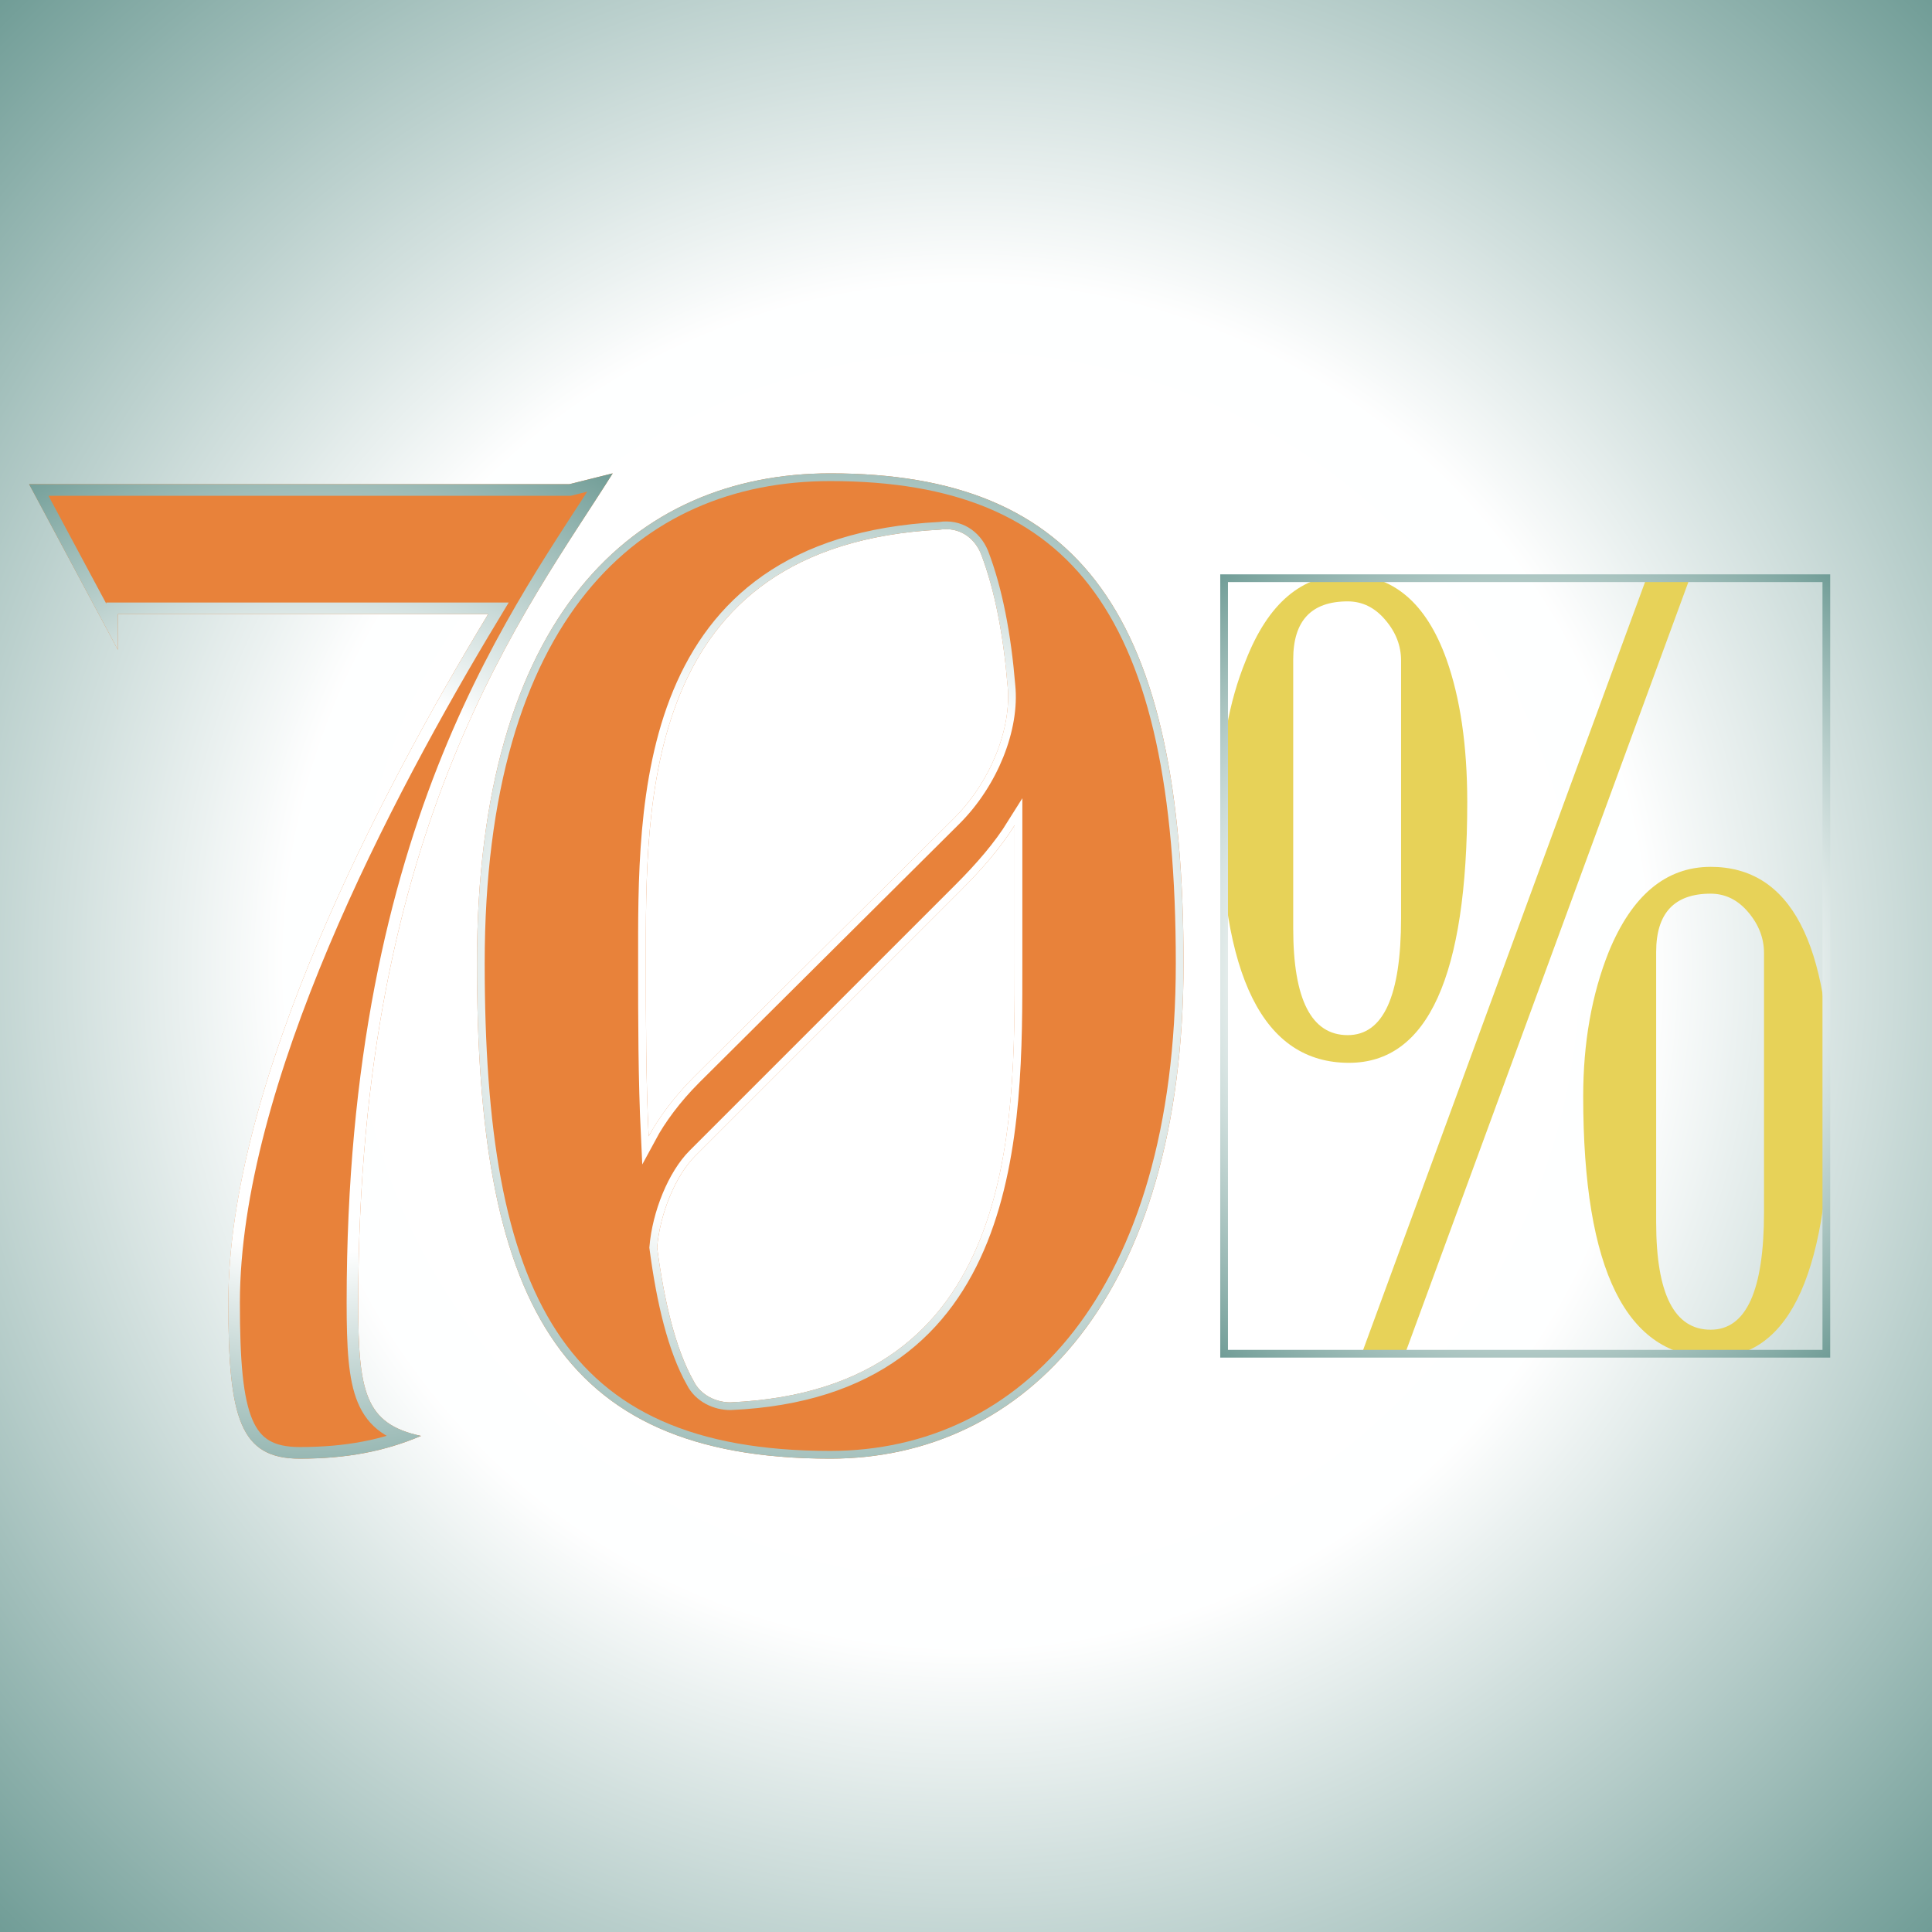 <svg xmlns="http://www.w3.org/2000/svg" xmlns:xlink="http://www.w3.org/1999/xlink" width="500" zoomAndPan="magnify" viewBox="0 0 375 375" height="500" preserveAspectRatio="xMidYMid meet" version="1.0"><defs><radialGradient gradientTransform="matrix(1, 0, 0, 1, 0, 0)" gradientUnits="userSpaceOnUse" r="265.165" cx="187.5" id="6ea25e13d2" cy="187.5" fx="187.5" fy="187.5"><stop stop-opacity="1" stop-color="rgb(100%, 100%, 100%)" offset="0"/><stop stop-opacity="1" stop-color="rgb(99.782%, 99.849%, 99.84%)" offset="0.5"/><stop stop-opacity="1" stop-color="rgb(99.345%, 99.548%, 99.521%)" offset="0.504"/><stop stop-opacity="1" stop-color="rgb(98.911%, 99.249%, 99.202%)" offset="0.508"/><stop stop-opacity="1" stop-color="rgb(98.476%, 98.949%, 98.883%)" offset="0.512"/><stop stop-opacity="1" stop-color="rgb(98.041%, 98.648%, 98.564%)" offset="0.516"/><stop stop-opacity="1" stop-color="rgb(97.606%, 98.349%, 98.245%)" offset="0.52"/><stop stop-opacity="1" stop-color="rgb(97.169%, 98.048%, 97.926%)" offset="0.523"/><stop stop-opacity="1" stop-color="rgb(96.735%, 97.749%, 97.607%)" offset="0.527"/><stop stop-opacity="1" stop-color="rgb(96.3%, 97.449%, 97.289%)" offset="0.531"/><stop stop-opacity="1" stop-color="rgb(95.865%, 97.148%, 96.971%)" offset="0.535"/><stop stop-opacity="1" stop-color="rgb(95.43%, 96.849%, 96.652%)" offset="0.539"/><stop stop-opacity="1" stop-color="rgb(94.994%, 96.548%, 96.333%)" offset="0.543"/><stop stop-opacity="1" stop-color="rgb(94.559%, 96.249%, 96.014%)" offset="0.547"/><stop stop-opacity="1" stop-color="rgb(94.124%, 95.949%, 95.695%)" offset="0.551"/><stop stop-opacity="1" stop-color="rgb(93.689%, 95.648%, 95.377%)" offset="0.555"/><stop stop-opacity="1" stop-color="rgb(93.254%, 95.349%, 95.058%)" offset="0.559"/><stop stop-opacity="1" stop-color="rgb(92.819%, 95.049%, 94.739%)" offset="0.562"/><stop stop-opacity="1" stop-color="rgb(92.383%, 94.749%, 94.42%)" offset="0.566"/><stop stop-opacity="1" stop-color="rgb(91.948%, 94.449%, 94.101%)" offset="0.57"/><stop stop-opacity="1" stop-color="rgb(91.513%, 94.148%, 93.784%)" offset="0.574"/><stop stop-opacity="1" stop-color="rgb(91.078%, 93.849%, 93.465%)" offset="0.578"/><stop stop-opacity="1" stop-color="rgb(90.643%, 93.549%, 93.146%)" offset="0.582"/><stop stop-opacity="1" stop-color="rgb(90.207%, 93.25%, 92.827%)" offset="0.586"/><stop stop-opacity="1" stop-color="rgb(89.772%, 92.949%, 92.508%)" offset="0.59"/><stop stop-opacity="1" stop-color="rgb(89.337%, 92.648%, 92.189%)" offset="0.594"/><stop stop-opacity="1" stop-color="rgb(88.902%, 92.349%, 91.87%)" offset="0.598"/><stop stop-opacity="1" stop-color="rgb(88.467%, 92.049%, 91.551%)" offset="0.602"/><stop stop-opacity="1" stop-color="rgb(88.033%, 91.748%, 91.232%)" offset="0.605"/><stop stop-opacity="1" stop-color="rgb(87.596%, 91.449%, 90.915%)" offset="0.609"/><stop stop-opacity="1" stop-color="rgb(87.161%, 91.148%, 90.596%)" offset="0.613"/><stop stop-opacity="1" stop-color="rgb(86.726%, 90.849%, 90.277%)" offset="0.617"/><stop stop-opacity="1" stop-color="rgb(86.292%, 90.549%, 89.958%)" offset="0.621"/><stop stop-opacity="1" stop-color="rgb(85.857%, 90.248%, 89.639%)" offset="0.625"/><stop stop-opacity="1" stop-color="rgb(85.42%, 89.949%, 89.32%)" offset="0.629"/><stop stop-opacity="1" stop-color="rgb(84.985%, 89.648%, 89.001%)" offset="0.633"/><stop stop-opacity="1" stop-color="rgb(84.55%, 89.349%, 88.683%)" offset="0.637"/><stop stop-opacity="1" stop-color="rgb(84.116%, 89.049%, 88.364%)" offset="0.641"/><stop stop-opacity="1" stop-color="rgb(83.681%, 88.748%, 88.045%)" offset="0.645"/><stop stop-opacity="1" stop-color="rgb(83.246%, 88.449%, 87.727%)" offset="0.648"/><stop stop-opacity="1" stop-color="rgb(82.809%, 88.148%, 87.408%)" offset="0.652"/><stop stop-opacity="1" stop-color="rgb(82.375%, 87.849%, 87.09%)" offset="0.656"/><stop stop-opacity="1" stop-color="rgb(81.94%, 87.549%, 86.771%)" offset="0.66"/><stop stop-opacity="1" stop-color="rgb(81.505%, 87.248%, 86.452%)" offset="0.664"/><stop stop-opacity="1" stop-color="rgb(81.07%, 86.949%, 86.133%)" offset="0.668"/><stop stop-opacity="1" stop-color="rgb(80.634%, 86.649%, 85.814%)" offset="0.672"/><stop stop-opacity="1" stop-color="rgb(80.199%, 86.349%, 85.495%)" offset="0.676"/><stop stop-opacity="1" stop-color="rgb(79.764%, 86.049%, 85.176%)" offset="0.68"/><stop stop-opacity="1" stop-color="rgb(79.329%, 85.748%, 84.857%)" offset="0.684"/><stop stop-opacity="1" stop-color="rgb(78.894%, 85.449%, 84.54%)" offset="0.688"/><stop stop-opacity="1" stop-color="rgb(78.458%, 85.149%, 84.221%)" offset="0.691"/><stop stop-opacity="1" stop-color="rgb(78.023%, 84.848%, 83.902%)" offset="0.695"/><stop stop-opacity="1" stop-color="rgb(77.588%, 84.549%, 83.583%)" offset="0.699"/><stop stop-opacity="1" stop-color="rgb(77.153%, 84.248%, 83.264%)" offset="0.703"/><stop stop-opacity="1" stop-color="rgb(76.718%, 83.949%, 82.945%)" offset="0.707"/><stop stop-opacity="1" stop-color="rgb(76.283%, 83.649%, 82.626%)" offset="0.711"/><stop stop-opacity="1" stop-color="rgb(75.847%, 83.348%, 82.307%)" offset="0.715"/><stop stop-opacity="1" stop-color="rgb(75.412%, 83.049%, 81.989%)" offset="0.719"/><stop stop-opacity="1" stop-color="rgb(74.977%, 82.748%, 81.671%)" offset="0.723"/><stop stop-opacity="1" stop-color="rgb(74.542%, 82.449%, 81.352%)" offset="0.727"/><stop stop-opacity="1" stop-color="rgb(74.107%, 82.149%, 81.033%)" offset="0.73"/><stop stop-opacity="1" stop-color="rgb(73.671%, 81.848%, 80.714%)" offset="0.734"/><stop stop-opacity="1" stop-color="rgb(73.236%, 81.549%, 80.396%)" offset="0.738"/><stop stop-opacity="1" stop-color="rgb(72.801%, 81.248%, 80.077%)" offset="0.742"/><stop stop-opacity="1" stop-color="rgb(72.366%, 80.949%, 79.758%)" offset="0.746"/><stop stop-opacity="1" stop-color="rgb(71.931%, 80.649%, 79.439%)" offset="0.75"/><stop stop-opacity="1" stop-color="rgb(71.497%, 80.348%, 79.12%)" offset="0.754"/><stop stop-opacity="1" stop-color="rgb(71.06%, 80.049%, 78.801%)" offset="0.758"/><stop stop-opacity="1" stop-color="rgb(70.625%, 79.749%, 78.484%)" offset="0.762"/><stop stop-opacity="1" stop-color="rgb(70.19%, 79.449%, 78.165%)" offset="0.766"/><stop stop-opacity="1" stop-color="rgb(69.756%, 79.149%, 77.846%)" offset="0.77"/><stop stop-opacity="1" stop-color="rgb(69.321%, 78.848%, 77.527%)" offset="0.773"/><stop stop-opacity="1" stop-color="rgb(68.884%, 78.549%, 77.208%)" offset="0.777"/><stop stop-opacity="1" stop-color="rgb(68.449%, 78.249%, 76.889%)" offset="0.781"/><stop stop-opacity="1" stop-color="rgb(68.015%, 77.95%, 76.57%)" offset="0.785"/><stop stop-opacity="1" stop-color="rgb(67.58%, 77.649%, 76.251%)" offset="0.789"/><stop stop-opacity="1" stop-color="rgb(67.145%, 77.348%, 75.932%)" offset="0.793"/><stop stop-opacity="1" stop-color="rgb(66.71%, 77.049%, 75.615%)" offset="0.797"/><stop stop-opacity="1" stop-color="rgb(66.273%, 76.749%, 75.296%)" offset="0.801"/><stop stop-opacity="1" stop-color="rgb(65.839%, 76.448%, 74.977%)" offset="0.805"/><stop stop-opacity="1" stop-color="rgb(65.404%, 76.149%, 74.658%)" offset="0.809"/><stop stop-opacity="1" stop-color="rgb(64.969%, 75.848%, 74.339%)" offset="0.812"/><stop stop-opacity="1" stop-color="rgb(64.534%, 75.549%, 74.02%)" offset="0.816"/><stop stop-opacity="1" stop-color="rgb(64.098%, 75.249%, 73.701%)" offset="0.82"/><stop stop-opacity="1" stop-color="rgb(63.663%, 74.948%, 73.383%)" offset="0.824"/><stop stop-opacity="1" stop-color="rgb(63.228%, 74.649%, 73.064%)" offset="0.828"/><stop stop-opacity="1" stop-color="rgb(62.793%, 74.348%, 72.745%)" offset="0.832"/><stop stop-opacity="1" stop-color="rgb(62.358%, 74.049%, 72.427%)" offset="0.836"/><stop stop-opacity="1" stop-color="rgb(61.922%, 73.749%, 72.108%)" offset="0.84"/><stop stop-opacity="1" stop-color="rgb(61.487%, 73.448%, 71.79%)" offset="0.844"/><stop stop-opacity="1" stop-color="rgb(61.052%, 73.149%, 71.471%)" offset="0.848"/><stop stop-opacity="1" stop-color="rgb(60.617%, 72.849%, 71.152%)" offset="0.852"/><stop stop-opacity="1" stop-color="rgb(60.182%, 72.549%, 70.833%)" offset="0.855"/><stop stop-opacity="1" stop-color="rgb(59.747%, 72.249%, 70.514%)" offset="0.859"/><stop stop-opacity="1" stop-color="rgb(59.311%, 71.948%, 70.195%)" offset="0.863"/><stop stop-opacity="1" stop-color="rgb(58.876%, 71.649%, 69.876%)" offset="0.867"/><stop stop-opacity="1" stop-color="rgb(58.441%, 71.349%, 69.557%)" offset="0.871"/><stop stop-opacity="1" stop-color="rgb(58.006%, 71.049%, 69.24%)" offset="0.875"/><stop stop-opacity="1" stop-color="rgb(57.571%, 70.749%, 68.921%)" offset="0.879"/><stop stop-opacity="1" stop-color="rgb(57.135%, 70.448%, 68.602%)" offset="0.883"/><stop stop-opacity="1" stop-color="rgb(56.7%, 70.149%, 68.283%)" offset="0.887"/><stop stop-opacity="1" stop-color="rgb(56.265%, 69.849%, 67.964%)" offset="0.891"/><stop stop-opacity="1" stop-color="rgb(55.83%, 69.548%, 67.645%)" offset="0.895"/><stop stop-opacity="1" stop-color="rgb(55.396%, 69.249%, 67.326%)" offset="0.898"/><stop stop-opacity="1" stop-color="rgb(54.961%, 68.948%, 67.007%)" offset="0.902"/><stop stop-opacity="1" stop-color="rgb(54.524%, 68.649%, 66.689%)" offset="0.906"/><stop stop-opacity="1" stop-color="rgb(54.089%, 68.349%, 66.371%)" offset="0.91"/><stop stop-opacity="1" stop-color="rgb(53.654%, 68.048%, 66.052%)" offset="0.914"/><stop stop-opacity="1" stop-color="rgb(53.22%, 67.749%, 65.733%)" offset="0.918"/><stop stop-opacity="1" stop-color="rgb(52.785%, 67.448%, 65.414%)" offset="0.922"/><stop stop-opacity="1" stop-color="rgb(52.348%, 67.149%, 65.096%)" offset="0.926"/><stop stop-opacity="1" stop-color="rgb(51.913%, 66.849%, 64.777%)" offset="0.93"/><stop stop-opacity="1" stop-color="rgb(51.479%, 66.548%, 64.458%)" offset="0.934"/><stop stop-opacity="1" stop-color="rgb(51.044%, 66.249%, 64.139%)" offset="0.938"/><stop stop-opacity="1" stop-color="rgb(50.609%, 65.948%, 63.82%)" offset="0.941"/><stop stop-opacity="1" stop-color="rgb(50.174%, 65.649%, 63.501%)" offset="0.945"/><stop stop-opacity="1" stop-color="rgb(49.738%, 65.349%, 63.184%)" offset="0.949"/><stop stop-opacity="1" stop-color="rgb(49.303%, 65.048%, 62.865%)" offset="0.953"/><stop stop-opacity="1" stop-color="rgb(48.868%, 64.749%, 62.546%)" offset="0.957"/><stop stop-opacity="1" stop-color="rgb(48.433%, 64.449%, 62.227%)" offset="0.961"/><stop stop-opacity="1" stop-color="rgb(47.998%, 64.149%, 61.908%)" offset="0.965"/><stop stop-opacity="1" stop-color="rgb(47.562%, 63.849%, 61.589%)" offset="0.969"/><stop stop-opacity="1" stop-color="rgb(47.127%, 63.548%, 61.27%)" offset="0.973"/><stop stop-opacity="1" stop-color="rgb(46.692%, 63.249%, 60.951%)" offset="0.977"/><stop stop-opacity="1" stop-color="rgb(46.257%, 62.949%, 60.632%)" offset="0.98"/><stop stop-opacity="1" stop-color="rgb(45.822%, 62.65%, 60.315%)" offset="0.984"/><stop stop-opacity="1" stop-color="rgb(45.387%, 62.349%, 59.996%)" offset="0.988"/><stop stop-opacity="1" stop-color="rgb(44.951%, 62.048%, 59.677%)" offset="0.992"/><stop stop-opacity="1" stop-color="rgb(44.516%, 61.749%, 59.358%)" offset="0.996"/><stop stop-opacity="1" stop-color="rgb(44.299%, 61.6%, 59.2%)" offset="1"/></radialGradient><clipPath id="a7e61d2102"><path d="M 237.75 112.383 L 354.344 112.383 L 354.344 262.617 L 237.75 262.617 Z M 237.75 112.383 " clip-rule="nonzero"/></clipPath><clipPath id="818742efd6"><path d="M 236.848 111.484 L 355.242 111.484 L 355.242 263.512 L 236.848 263.512 Z M 236.848 111.484 " clip-rule="nonzero"/></clipPath><radialGradient gradientTransform="matrix(1.333, 0, 0, 1.333, -0, -0)" gradientUnits="userSpaceOnUse" r="96.346" cx="59.196" id="f4a247e778" cy="76.015" fx="59.196" fy="76.015"><stop stop-opacity="1" stop-color="rgb(100%, 100%, 100%)" offset="0"/><stop stop-opacity="1" stop-color="rgb(99.782%, 99.849%, 99.84%)" offset="0.5"/><stop stop-opacity="1" stop-color="rgb(99.345%, 99.548%, 99.521%)" offset="0.504"/><stop stop-opacity="1" stop-color="rgb(98.911%, 99.249%, 99.202%)" offset="0.508"/><stop stop-opacity="1" stop-color="rgb(98.476%, 98.949%, 98.883%)" offset="0.512"/><stop stop-opacity="1" stop-color="rgb(98.041%, 98.648%, 98.564%)" offset="0.516"/><stop stop-opacity="1" stop-color="rgb(97.606%, 98.349%, 98.245%)" offset="0.52"/><stop stop-opacity="1" stop-color="rgb(97.169%, 98.048%, 97.926%)" offset="0.523"/><stop stop-opacity="1" stop-color="rgb(96.735%, 97.749%, 97.607%)" offset="0.527"/><stop stop-opacity="1" stop-color="rgb(96.3%, 97.449%, 97.289%)" offset="0.531"/><stop stop-opacity="1" stop-color="rgb(95.865%, 97.148%, 96.971%)" offset="0.535"/><stop stop-opacity="1" stop-color="rgb(95.43%, 96.849%, 96.652%)" offset="0.539"/><stop stop-opacity="1" stop-color="rgb(94.994%, 96.548%, 96.333%)" offset="0.543"/><stop stop-opacity="1" stop-color="rgb(94.559%, 96.249%, 96.014%)" offset="0.547"/><stop stop-opacity="1" stop-color="rgb(94.124%, 95.949%, 95.695%)" offset="0.551"/><stop stop-opacity="1" stop-color="rgb(93.689%, 95.648%, 95.377%)" offset="0.555"/><stop stop-opacity="1" stop-color="rgb(93.254%, 95.349%, 95.058%)" offset="0.559"/><stop stop-opacity="1" stop-color="rgb(92.819%, 95.049%, 94.739%)" offset="0.562"/><stop stop-opacity="1" stop-color="rgb(92.383%, 94.749%, 94.42%)" offset="0.566"/><stop stop-opacity="1" stop-color="rgb(91.948%, 94.449%, 94.101%)" offset="0.57"/><stop stop-opacity="1" stop-color="rgb(91.513%, 94.148%, 93.784%)" offset="0.574"/><stop stop-opacity="1" stop-color="rgb(91.078%, 93.849%, 93.465%)" offset="0.578"/><stop stop-opacity="1" stop-color="rgb(90.643%, 93.549%, 93.146%)" offset="0.582"/><stop stop-opacity="1" stop-color="rgb(90.207%, 93.25%, 92.827%)" offset="0.586"/><stop stop-opacity="1" stop-color="rgb(89.772%, 92.949%, 92.508%)" offset="0.59"/><stop stop-opacity="1" stop-color="rgb(89.337%, 92.648%, 92.189%)" offset="0.594"/><stop stop-opacity="1" stop-color="rgb(88.902%, 92.349%, 91.87%)" offset="0.598"/><stop stop-opacity="1" stop-color="rgb(88.467%, 92.049%, 91.551%)" offset="0.602"/><stop stop-opacity="1" stop-color="rgb(88.033%, 91.748%, 91.232%)" offset="0.605"/><stop stop-opacity="1" stop-color="rgb(87.596%, 91.449%, 90.915%)" offset="0.609"/><stop stop-opacity="1" stop-color="rgb(87.161%, 91.148%, 90.596%)" offset="0.613"/><stop stop-opacity="1" stop-color="rgb(86.726%, 90.849%, 90.277%)" offset="0.617"/><stop stop-opacity="1" stop-color="rgb(86.292%, 90.549%, 89.958%)" offset="0.621"/><stop stop-opacity="1" stop-color="rgb(85.857%, 90.248%, 89.639%)" offset="0.625"/><stop stop-opacity="1" stop-color="rgb(85.42%, 89.949%, 89.32%)" offset="0.629"/><stop stop-opacity="1" stop-color="rgb(84.985%, 89.648%, 89.001%)" offset="0.633"/><stop stop-opacity="1" stop-color="rgb(84.55%, 89.349%, 88.683%)" offset="0.637"/><stop stop-opacity="1" stop-color="rgb(84.116%, 89.049%, 88.364%)" offset="0.641"/><stop stop-opacity="1" stop-color="rgb(83.681%, 88.748%, 88.045%)" offset="0.645"/><stop stop-opacity="1" stop-color="rgb(83.246%, 88.449%, 87.727%)" offset="0.648"/><stop stop-opacity="1" stop-color="rgb(82.809%, 88.148%, 87.408%)" offset="0.652"/><stop stop-opacity="1" stop-color="rgb(82.375%, 87.849%, 87.09%)" offset="0.656"/><stop stop-opacity="1" stop-color="rgb(81.94%, 87.549%, 86.771%)" offset="0.66"/><stop stop-opacity="1" stop-color="rgb(81.505%, 87.248%, 86.452%)" offset="0.664"/><stop stop-opacity="1" stop-color="rgb(81.07%, 86.949%, 86.133%)" offset="0.668"/><stop stop-opacity="1" stop-color="rgb(80.634%, 86.649%, 85.814%)" offset="0.672"/><stop stop-opacity="1" stop-color="rgb(80.199%, 86.349%, 85.495%)" offset="0.676"/><stop stop-opacity="1" stop-color="rgb(79.764%, 86.049%, 85.176%)" offset="0.68"/><stop stop-opacity="1" stop-color="rgb(79.329%, 85.748%, 84.857%)" offset="0.684"/><stop stop-opacity="1" stop-color="rgb(78.894%, 85.449%, 84.54%)" offset="0.688"/><stop stop-opacity="1" stop-color="rgb(78.458%, 85.149%, 84.221%)" offset="0.691"/><stop stop-opacity="1" stop-color="rgb(78.023%, 84.848%, 83.902%)" offset="0.695"/><stop stop-opacity="1" stop-color="rgb(77.588%, 84.549%, 83.583%)" offset="0.699"/><stop stop-opacity="1" stop-color="rgb(77.153%, 84.248%, 83.264%)" offset="0.703"/><stop stop-opacity="1" stop-color="rgb(76.718%, 83.949%, 82.945%)" offset="0.707"/><stop stop-opacity="1" stop-color="rgb(76.283%, 83.649%, 82.626%)" offset="0.711"/><stop stop-opacity="1" stop-color="rgb(75.847%, 83.348%, 82.307%)" offset="0.715"/><stop stop-opacity="1" stop-color="rgb(75.412%, 83.049%, 81.989%)" offset="0.719"/><stop stop-opacity="1" stop-color="rgb(74.977%, 82.748%, 81.671%)" offset="0.723"/><stop stop-opacity="1" stop-color="rgb(74.542%, 82.449%, 81.352%)" offset="0.727"/><stop stop-opacity="1" stop-color="rgb(74.107%, 82.149%, 81.033%)" offset="0.73"/><stop stop-opacity="1" stop-color="rgb(73.671%, 81.848%, 80.714%)" offset="0.734"/><stop stop-opacity="1" stop-color="rgb(73.236%, 81.549%, 80.396%)" offset="0.738"/><stop stop-opacity="1" stop-color="rgb(72.801%, 81.248%, 80.077%)" offset="0.742"/><stop stop-opacity="1" stop-color="rgb(72.366%, 80.949%, 79.758%)" offset="0.746"/><stop stop-opacity="1" stop-color="rgb(71.931%, 80.649%, 79.439%)" offset="0.75"/><stop stop-opacity="1" stop-color="rgb(71.497%, 80.348%, 79.12%)" offset="0.754"/><stop stop-opacity="1" stop-color="rgb(71.06%, 80.049%, 78.801%)" offset="0.758"/><stop stop-opacity="1" stop-color="rgb(70.625%, 79.749%, 78.484%)" offset="0.762"/><stop stop-opacity="1" stop-color="rgb(70.19%, 79.449%, 78.165%)" offset="0.766"/><stop stop-opacity="1" stop-color="rgb(69.756%, 79.149%, 77.846%)" offset="0.77"/><stop stop-opacity="1" stop-color="rgb(69.321%, 78.848%, 77.527%)" offset="0.773"/><stop stop-opacity="1" stop-color="rgb(68.884%, 78.549%, 77.208%)" offset="0.777"/><stop stop-opacity="1" stop-color="rgb(68.449%, 78.249%, 76.889%)" offset="0.781"/><stop stop-opacity="1" stop-color="rgb(68.015%, 77.95%, 76.57%)" offset="0.785"/><stop stop-opacity="1" stop-color="rgb(67.58%, 77.649%, 76.251%)" offset="0.789"/><stop stop-opacity="1" stop-color="rgb(67.145%, 77.348%, 75.932%)" offset="0.793"/><stop stop-opacity="1" stop-color="rgb(66.71%, 77.049%, 75.615%)" offset="0.797"/><stop stop-opacity="1" stop-color="rgb(66.273%, 76.749%, 75.296%)" offset="0.801"/><stop stop-opacity="1" stop-color="rgb(65.839%, 76.448%, 74.977%)" offset="0.805"/><stop stop-opacity="1" stop-color="rgb(65.404%, 76.149%, 74.658%)" offset="0.809"/><stop stop-opacity="1" stop-color="rgb(64.969%, 75.848%, 74.339%)" offset="0.812"/><stop stop-opacity="1" stop-color="rgb(64.534%, 75.549%, 74.02%)" offset="0.816"/><stop stop-opacity="1" stop-color="rgb(64.098%, 75.249%, 73.701%)" offset="0.82"/><stop stop-opacity="1" stop-color="rgb(63.663%, 74.948%, 73.383%)" offset="0.824"/><stop stop-opacity="1" stop-color="rgb(63.228%, 74.649%, 73.064%)" offset="0.828"/><stop stop-opacity="1" stop-color="rgb(62.793%, 74.348%, 72.745%)" offset="0.832"/><stop stop-opacity="1" stop-color="rgb(62.358%, 74.049%, 72.427%)" offset="0.836"/><stop stop-opacity="1" stop-color="rgb(61.922%, 73.749%, 72.108%)" offset="0.84"/><stop stop-opacity="1" stop-color="rgb(61.487%, 73.448%, 71.79%)" offset="0.844"/><stop stop-opacity="1" stop-color="rgb(61.052%, 73.149%, 71.471%)" offset="0.848"/><stop stop-opacity="1" stop-color="rgb(60.617%, 72.849%, 71.152%)" offset="0.852"/><stop stop-opacity="1" stop-color="rgb(60.182%, 72.549%, 70.833%)" offset="0.855"/><stop stop-opacity="1" stop-color="rgb(59.747%, 72.249%, 70.514%)" offset="0.859"/><stop stop-opacity="1" stop-color="rgb(59.311%, 71.948%, 70.195%)" offset="0.863"/><stop stop-opacity="1" stop-color="rgb(58.876%, 71.649%, 69.876%)" offset="0.867"/><stop stop-opacity="1" stop-color="rgb(58.441%, 71.349%, 69.557%)" offset="0.871"/><stop stop-opacity="1" stop-color="rgb(58.006%, 71.049%, 69.24%)" offset="0.875"/><stop stop-opacity="1" stop-color="rgb(57.571%, 70.749%, 68.921%)" offset="0.879"/><stop stop-opacity="1" stop-color="rgb(57.135%, 70.448%, 68.602%)" offset="0.883"/><stop stop-opacity="1" stop-color="rgb(56.7%, 70.149%, 68.283%)" offset="0.887"/><stop stop-opacity="1" stop-color="rgb(56.265%, 69.849%, 67.964%)" offset="0.891"/><stop stop-opacity="1" stop-color="rgb(55.83%, 69.548%, 67.645%)" offset="0.895"/><stop stop-opacity="1" stop-color="rgb(55.396%, 69.249%, 67.326%)" offset="0.898"/><stop stop-opacity="1" stop-color="rgb(54.961%, 68.948%, 67.007%)" offset="0.902"/><stop stop-opacity="1" stop-color="rgb(54.524%, 68.649%, 66.689%)" offset="0.906"/><stop stop-opacity="1" stop-color="rgb(54.089%, 68.349%, 66.371%)" offset="0.91"/><stop stop-opacity="1" stop-color="rgb(53.654%, 68.048%, 66.052%)" offset="0.914"/><stop stop-opacity="1" stop-color="rgb(53.22%, 67.749%, 65.733%)" offset="0.918"/><stop stop-opacity="1" stop-color="rgb(52.785%, 67.448%, 65.414%)" offset="0.922"/><stop stop-opacity="1" stop-color="rgb(52.348%, 67.149%, 65.096%)" offset="0.926"/><stop stop-opacity="1" stop-color="rgb(51.913%, 66.849%, 64.777%)" offset="0.93"/><stop stop-opacity="1" stop-color="rgb(51.479%, 66.548%, 64.458%)" offset="0.934"/><stop stop-opacity="1" stop-color="rgb(51.044%, 66.249%, 64.139%)" offset="0.938"/><stop stop-opacity="1" stop-color="rgb(50.609%, 65.948%, 63.82%)" offset="0.941"/><stop stop-opacity="1" stop-color="rgb(50.174%, 65.649%, 63.501%)" offset="0.945"/><stop stop-opacity="1" stop-color="rgb(49.738%, 65.349%, 63.184%)" offset="0.949"/><stop stop-opacity="1" stop-color="rgb(49.303%, 65.048%, 62.865%)" offset="0.953"/><stop stop-opacity="1" stop-color="rgb(48.868%, 64.749%, 62.546%)" offset="0.957"/><stop stop-opacity="1" stop-color="rgb(48.433%, 64.449%, 62.227%)" offset="0.961"/><stop stop-opacity="1" stop-color="rgb(47.998%, 64.149%, 61.908%)" offset="0.965"/><stop stop-opacity="1" stop-color="rgb(47.562%, 63.849%, 61.589%)" offset="0.969"/><stop stop-opacity="1" stop-color="rgb(47.127%, 63.548%, 61.27%)" offset="0.973"/><stop stop-opacity="1" stop-color="rgb(46.692%, 63.249%, 60.951%)" offset="0.977"/><stop stop-opacity="1" stop-color="rgb(46.257%, 62.949%, 60.632%)" offset="0.98"/><stop stop-opacity="1" stop-color="rgb(45.822%, 62.65%, 60.315%)" offset="0.984"/><stop stop-opacity="1" stop-color="rgb(45.387%, 62.349%, 59.996%)" offset="0.988"/><stop stop-opacity="1" stop-color="rgb(44.951%, 62.048%, 59.677%)" offset="0.992"/><stop stop-opacity="1" stop-color="rgb(44.516%, 61.749%, 59.358%)" offset="0.996"/><stop stop-opacity="1" stop-color="rgb(44.299%, 61.6%, 59.2%)" offset="1"/></radialGradient><clipPath id="377f8118ff"><path d="M 5.648 91.875 L 118.926 91.875 L 118.926 283.25 L 5.648 283.25 Z M 5.648 91.875 " clip-rule="nonzero"/></clipPath><clipPath id="ff7c07b322"><path d="M 81.723 278.711 C 74.789 281.652 67.434 283.125 58.188 283.125 C 46.629 283.125 44.316 275.348 44.316 252.859 C 44.316 209.988 73.945 153.664 94.754 119.199 L 22.879 119.199 L 22.879 126.133 L 5.648 93.977 L 110.52 93.977 L 118.926 91.875 C 102.32 118.355 69.535 159.34 69.535 252.859 C 69.539 270.094 70.797 276.398 81.723 278.711 Z M 81.723 278.711 " clip-rule="nonzero"/></clipPath><clipPath id="0b5932b098"><path d="M 5.648 91.879 L 118.898 91.879 L 118.898 283.125 L 5.648 283.125 Z M 5.648 91.879 " clip-rule="nonzero"/></clipPath><clipPath id="d4ec4e4643"><path d="M 81.723 278.707 C 74.785 281.648 67.43 283.121 58.188 283.121 C 46.625 283.121 44.312 275.344 44.312 252.859 C 44.312 209.988 73.945 153.668 94.754 119.199 L 22.879 119.199 L 22.879 126.137 L 5.648 93.98 L 110.516 93.98 L 118.922 91.879 C 102.316 118.359 69.531 159.34 69.531 252.859 C 69.535 270.09 70.793 276.395 81.723 278.707 Z M 81.723 278.707 " clip-rule="nonzero"/></clipPath><radialGradient gradientTransform="matrix(1.333, 0, 0, 1.333, 0, -0)" gradientUnits="userSpaceOnUse" r="111.136" cx="56.637" id="6c35253fc6" cy="95.622" fx="56.637" fy="95.622"><stop stop-opacity="1" stop-color="rgb(100%, 100%, 100%)" offset="0"/><stop stop-opacity="1" stop-color="rgb(99.782%, 99.849%, 99.84%)" offset="0.5"/><stop stop-opacity="1" stop-color="rgb(99.345%, 99.548%, 99.521%)" offset="0.504"/><stop stop-opacity="1" stop-color="rgb(98.911%, 99.249%, 99.202%)" offset="0.508"/><stop stop-opacity="1" stop-color="rgb(98.476%, 98.949%, 98.883%)" offset="0.512"/><stop stop-opacity="1" stop-color="rgb(98.041%, 98.648%, 98.564%)" offset="0.516"/><stop stop-opacity="1" stop-color="rgb(97.606%, 98.349%, 98.245%)" offset="0.52"/><stop stop-opacity="1" stop-color="rgb(97.169%, 98.048%, 97.926%)" offset="0.523"/><stop stop-opacity="1" stop-color="rgb(96.735%, 97.749%, 97.607%)" offset="0.527"/><stop stop-opacity="1" stop-color="rgb(96.3%, 97.449%, 97.289%)" offset="0.531"/><stop stop-opacity="1" stop-color="rgb(95.865%, 97.148%, 96.971%)" offset="0.535"/><stop stop-opacity="1" stop-color="rgb(95.43%, 96.849%, 96.652%)" offset="0.539"/><stop stop-opacity="1" stop-color="rgb(94.994%, 96.548%, 96.333%)" offset="0.543"/><stop stop-opacity="1" stop-color="rgb(94.559%, 96.249%, 96.014%)" offset="0.547"/><stop stop-opacity="1" stop-color="rgb(94.124%, 95.949%, 95.695%)" offset="0.551"/><stop stop-opacity="1" stop-color="rgb(93.689%, 95.648%, 95.377%)" offset="0.555"/><stop stop-opacity="1" stop-color="rgb(93.254%, 95.349%, 95.058%)" offset="0.559"/><stop stop-opacity="1" stop-color="rgb(92.819%, 95.049%, 94.739%)" offset="0.562"/><stop stop-opacity="1" stop-color="rgb(92.383%, 94.749%, 94.42%)" offset="0.566"/><stop stop-opacity="1" stop-color="rgb(91.948%, 94.449%, 94.101%)" offset="0.57"/><stop stop-opacity="1" stop-color="rgb(91.513%, 94.148%, 93.784%)" offset="0.574"/><stop stop-opacity="1" stop-color="rgb(91.078%, 93.849%, 93.465%)" offset="0.578"/><stop stop-opacity="1" stop-color="rgb(90.643%, 93.549%, 93.146%)" offset="0.582"/><stop stop-opacity="1" stop-color="rgb(90.207%, 93.25%, 92.827%)" offset="0.586"/><stop stop-opacity="1" stop-color="rgb(89.772%, 92.949%, 92.508%)" offset="0.59"/><stop stop-opacity="1" stop-color="rgb(89.337%, 92.648%, 92.189%)" offset="0.594"/><stop stop-opacity="1" stop-color="rgb(88.902%, 92.349%, 91.87%)" offset="0.598"/><stop stop-opacity="1" stop-color="rgb(88.467%, 92.049%, 91.551%)" offset="0.602"/><stop stop-opacity="1" stop-color="rgb(88.033%, 91.748%, 91.232%)" offset="0.605"/><stop stop-opacity="1" stop-color="rgb(87.596%, 91.449%, 90.915%)" offset="0.609"/><stop stop-opacity="1" stop-color="rgb(87.161%, 91.148%, 90.596%)" offset="0.613"/><stop stop-opacity="1" stop-color="rgb(86.726%, 90.849%, 90.277%)" offset="0.617"/><stop stop-opacity="1" stop-color="rgb(86.292%, 90.549%, 89.958%)" offset="0.621"/><stop stop-opacity="1" stop-color="rgb(85.857%, 90.248%, 89.639%)" offset="0.625"/><stop stop-opacity="1" stop-color="rgb(85.42%, 89.949%, 89.32%)" offset="0.629"/><stop stop-opacity="1" stop-color="rgb(84.985%, 89.648%, 89.001%)" offset="0.633"/><stop stop-opacity="1" stop-color="rgb(84.55%, 89.349%, 88.683%)" offset="0.637"/><stop stop-opacity="1" stop-color="rgb(84.116%, 89.049%, 88.364%)" offset="0.641"/><stop stop-opacity="1" stop-color="rgb(83.681%, 88.748%, 88.045%)" offset="0.645"/><stop stop-opacity="1" stop-color="rgb(83.246%, 88.449%, 87.727%)" offset="0.648"/><stop stop-opacity="1" stop-color="rgb(82.809%, 88.148%, 87.408%)" offset="0.652"/><stop stop-opacity="1" stop-color="rgb(82.375%, 87.849%, 87.09%)" offset="0.656"/><stop stop-opacity="1" stop-color="rgb(81.94%, 87.549%, 86.771%)" offset="0.66"/><stop stop-opacity="1" stop-color="rgb(81.505%, 87.248%, 86.452%)" offset="0.664"/><stop stop-opacity="1" stop-color="rgb(81.07%, 86.949%, 86.133%)" offset="0.668"/><stop stop-opacity="1" stop-color="rgb(80.634%, 86.649%, 85.814%)" offset="0.672"/><stop stop-opacity="1" stop-color="rgb(80.199%, 86.349%, 85.495%)" offset="0.676"/><stop stop-opacity="1" stop-color="rgb(79.764%, 86.049%, 85.176%)" offset="0.68"/><stop stop-opacity="1" stop-color="rgb(79.329%, 85.748%, 84.857%)" offset="0.684"/><stop stop-opacity="1" stop-color="rgb(78.894%, 85.449%, 84.54%)" offset="0.688"/><stop stop-opacity="1" stop-color="rgb(78.458%, 85.149%, 84.221%)" offset="0.691"/><stop stop-opacity="1" stop-color="rgb(78.023%, 84.848%, 83.902%)" offset="0.695"/><stop stop-opacity="1" stop-color="rgb(77.588%, 84.549%, 83.583%)" offset="0.699"/><stop stop-opacity="1" stop-color="rgb(77.153%, 84.248%, 83.264%)" offset="0.703"/><stop stop-opacity="1" stop-color="rgb(76.718%, 83.949%, 82.945%)" offset="0.707"/><stop stop-opacity="1" stop-color="rgb(76.283%, 83.649%, 82.626%)" offset="0.711"/><stop stop-opacity="1" stop-color="rgb(75.847%, 83.348%, 82.307%)" offset="0.715"/><stop stop-opacity="1" stop-color="rgb(75.412%, 83.049%, 81.989%)" offset="0.719"/><stop stop-opacity="1" stop-color="rgb(74.977%, 82.748%, 81.671%)" offset="0.723"/><stop stop-opacity="1" stop-color="rgb(74.542%, 82.449%, 81.352%)" offset="0.727"/><stop stop-opacity="1" stop-color="rgb(74.107%, 82.149%, 81.033%)" offset="0.73"/><stop stop-opacity="1" stop-color="rgb(73.671%, 81.848%, 80.714%)" offset="0.734"/><stop stop-opacity="1" stop-color="rgb(73.236%, 81.549%, 80.396%)" offset="0.738"/><stop stop-opacity="1" stop-color="rgb(72.801%, 81.248%, 80.077%)" offset="0.742"/><stop stop-opacity="1" stop-color="rgb(72.366%, 80.949%, 79.758%)" offset="0.746"/><stop stop-opacity="1" stop-color="rgb(71.931%, 80.649%, 79.439%)" offset="0.75"/><stop stop-opacity="1" stop-color="rgb(71.497%, 80.348%, 79.12%)" offset="0.754"/><stop stop-opacity="1" stop-color="rgb(71.06%, 80.049%, 78.801%)" offset="0.758"/><stop stop-opacity="1" stop-color="rgb(70.625%, 79.749%, 78.484%)" offset="0.762"/><stop stop-opacity="1" stop-color="rgb(70.19%, 79.449%, 78.165%)" offset="0.766"/><stop stop-opacity="1" stop-color="rgb(69.756%, 79.149%, 77.846%)" offset="0.77"/><stop stop-opacity="1" stop-color="rgb(69.321%, 78.848%, 77.527%)" offset="0.773"/><stop stop-opacity="1" stop-color="rgb(68.884%, 78.549%, 77.208%)" offset="0.777"/><stop stop-opacity="1" stop-color="rgb(68.449%, 78.249%, 76.889%)" offset="0.781"/><stop stop-opacity="1" stop-color="rgb(68.015%, 77.95%, 76.57%)" offset="0.785"/><stop stop-opacity="1" stop-color="rgb(67.58%, 77.649%, 76.251%)" offset="0.789"/><stop stop-opacity="1" stop-color="rgb(67.145%, 77.348%, 75.932%)" offset="0.793"/><stop stop-opacity="1" stop-color="rgb(66.71%, 77.049%, 75.615%)" offset="0.797"/><stop stop-opacity="1" stop-color="rgb(66.273%, 76.749%, 75.296%)" offset="0.801"/><stop stop-opacity="1" stop-color="rgb(65.839%, 76.448%, 74.977%)" offset="0.805"/><stop stop-opacity="1" stop-color="rgb(65.404%, 76.149%, 74.658%)" offset="0.809"/><stop stop-opacity="1" stop-color="rgb(64.969%, 75.848%, 74.339%)" offset="0.812"/><stop stop-opacity="1" stop-color="rgb(64.534%, 75.549%, 74.02%)" offset="0.816"/><stop stop-opacity="1" stop-color="rgb(64.098%, 75.249%, 73.701%)" offset="0.82"/><stop stop-opacity="1" stop-color="rgb(63.663%, 74.948%, 73.383%)" offset="0.824"/><stop stop-opacity="1" stop-color="rgb(63.228%, 74.649%, 73.064%)" offset="0.828"/><stop stop-opacity="1" stop-color="rgb(62.793%, 74.348%, 72.745%)" offset="0.832"/><stop stop-opacity="1" stop-color="rgb(62.358%, 74.049%, 72.427%)" offset="0.836"/><stop stop-opacity="1" stop-color="rgb(61.922%, 73.749%, 72.108%)" offset="0.84"/><stop stop-opacity="1" stop-color="rgb(61.487%, 73.448%, 71.79%)" offset="0.844"/><stop stop-opacity="1" stop-color="rgb(61.052%, 73.149%, 71.471%)" offset="0.848"/><stop stop-opacity="1" stop-color="rgb(60.617%, 72.849%, 71.152%)" offset="0.852"/><stop stop-opacity="1" stop-color="rgb(60.182%, 72.549%, 70.833%)" offset="0.855"/><stop stop-opacity="1" stop-color="rgb(59.747%, 72.249%, 70.514%)" offset="0.859"/><stop stop-opacity="1" stop-color="rgb(59.311%, 71.948%, 70.195%)" offset="0.863"/><stop stop-opacity="1" stop-color="rgb(58.876%, 71.649%, 69.876%)" offset="0.867"/><stop stop-opacity="1" stop-color="rgb(58.441%, 71.349%, 69.557%)" offset="0.871"/><stop stop-opacity="1" stop-color="rgb(58.006%, 71.049%, 69.24%)" offset="0.875"/><stop stop-opacity="1" stop-color="rgb(57.571%, 70.749%, 68.921%)" offset="0.879"/><stop stop-opacity="1" stop-color="rgb(57.135%, 70.448%, 68.602%)" offset="0.883"/><stop stop-opacity="1" stop-color="rgb(56.7%, 70.149%, 68.283%)" offset="0.887"/><stop stop-opacity="1" stop-color="rgb(56.265%, 69.849%, 67.964%)" offset="0.891"/><stop stop-opacity="1" stop-color="rgb(55.83%, 69.548%, 67.645%)" offset="0.895"/><stop stop-opacity="1" stop-color="rgb(55.396%, 69.249%, 67.326%)" offset="0.898"/><stop stop-opacity="1" stop-color="rgb(54.961%, 68.948%, 67.007%)" offset="0.902"/><stop stop-opacity="1" stop-color="rgb(54.524%, 68.649%, 66.689%)" offset="0.906"/><stop stop-opacity="1" stop-color="rgb(54.089%, 68.349%, 66.371%)" offset="0.91"/><stop stop-opacity="1" stop-color="rgb(53.654%, 68.048%, 66.052%)" offset="0.914"/><stop stop-opacity="1" stop-color="rgb(53.22%, 67.749%, 65.733%)" offset="0.918"/><stop stop-opacity="1" stop-color="rgb(52.785%, 67.448%, 65.414%)" offset="0.922"/><stop stop-opacity="1" stop-color="rgb(52.348%, 67.149%, 65.096%)" offset="0.926"/><stop stop-opacity="1" stop-color="rgb(51.913%, 66.849%, 64.777%)" offset="0.93"/><stop stop-opacity="1" stop-color="rgb(51.479%, 66.548%, 64.458%)" offset="0.934"/><stop stop-opacity="1" stop-color="rgb(51.044%, 66.249%, 64.139%)" offset="0.938"/><stop stop-opacity="1" stop-color="rgb(50.609%, 65.948%, 63.82%)" offset="0.941"/><stop stop-opacity="1" stop-color="rgb(50.174%, 65.649%, 63.501%)" offset="0.945"/><stop stop-opacity="1" stop-color="rgb(49.738%, 65.349%, 63.184%)" offset="0.949"/><stop stop-opacity="1" stop-color="rgb(49.303%, 65.048%, 62.865%)" offset="0.953"/><stop stop-opacity="1" stop-color="rgb(48.868%, 64.749%, 62.546%)" offset="0.957"/><stop stop-opacity="1" stop-color="rgb(48.433%, 64.449%, 62.227%)" offset="0.961"/><stop stop-opacity="1" stop-color="rgb(47.998%, 64.149%, 61.908%)" offset="0.965"/><stop stop-opacity="1" stop-color="rgb(47.562%, 63.849%, 61.589%)" offset="0.969"/><stop stop-opacity="1" stop-color="rgb(47.127%, 63.548%, 61.27%)" offset="0.973"/><stop stop-opacity="1" stop-color="rgb(46.692%, 63.249%, 60.951%)" offset="0.977"/><stop stop-opacity="1" stop-color="rgb(46.257%, 62.949%, 60.632%)" offset="0.98"/><stop stop-opacity="1" stop-color="rgb(45.822%, 62.65%, 60.315%)" offset="0.984"/><stop stop-opacity="1" stop-color="rgb(45.387%, 62.349%, 59.996%)" offset="0.988"/><stop stop-opacity="1" stop-color="rgb(44.951%, 62.048%, 59.677%)" offset="0.992"/><stop stop-opacity="1" stop-color="rgb(44.516%, 61.749%, 59.358%)" offset="0.996"/><stop stop-opacity="1" stop-color="rgb(44.299%, 61.6%, 59.2%)" offset="1"/></radialGradient><clipPath id="5c5d7fd219"><path d="M 92.578 91.875 L 229.73 91.875 L 229.73 283.285 L 92.578 283.285 Z M 92.578 91.875 " clip-rule="nonzero"/></clipPath><clipPath id="100a7fa28e"><path d="M 161.152 91.875 C 123.176 91.875 92.578 119.469 92.578 186.953 C 92.578 251.434 107.605 283.125 161.152 283.125 C 199.133 283.125 229.73 251.434 229.73 186.953 C 229.73 119.469 209.785 91.875 161.152 91.875 Z M 125.363 186.953 C 125.363 156.355 124.27 105.809 182.461 102.801 C 186.012 102.258 189.02 104.168 190.387 107.445 C 193.117 114.551 194.758 123.293 195.574 133.129 C 196.395 141.324 192.297 151.707 185.191 158.809 L 134.652 209.082 C 130.828 212.906 127.82 217.008 125.906 220.559 C 125.363 209.355 125.363 197.887 125.363 186.953 Z M 141.754 272.199 C 139.023 272.199 136.016 270.832 134.652 268.098 C 131.098 261.816 128.914 252.527 127.547 242.145 C 128.094 235.586 131.098 228.211 134.922 224.387 L 186.562 172.746 C 190.656 168.648 194.215 164.551 196.945 160.18 L 196.945 186.953 C 196.945 218.645 197.492 269.742 141.754 272.199 Z M 141.754 272.199 " clip-rule="nonzero"/></clipPath><clipPath id="e3ad5c4ca0"><path d="M 92.578 91.879 L 229.828 91.879 L 229.828 283.125 L 92.578 283.125 Z M 92.578 91.879 " clip-rule="nonzero"/></clipPath><clipPath id="dc7d3ee157"><path d="M 161.148 91.879 C 123.172 91.879 92.578 119.473 92.578 186.953 C 92.578 251.43 107.605 283.121 161.148 283.121 C 199.125 283.121 229.723 251.43 229.723 186.953 C 229.723 119.473 209.781 91.879 161.148 91.879 Z M 125.359 186.953 C 125.359 156.355 124.266 105.812 182.457 102.805 C 186.008 102.262 189.016 104.172 190.383 107.449 C 193.109 114.555 194.754 123.297 195.57 133.129 C 196.391 141.324 192.289 151.707 185.188 158.809 L 134.648 209.082 C 130.824 212.906 127.816 217.004 125.902 220.559 C 125.359 209.355 125.359 197.883 125.359 186.953 Z M 141.75 272.195 C 139.02 272.195 136.016 270.828 134.648 268.094 C 131.098 261.812 128.91 252.523 127.547 242.141 C 128.09 235.582 131.098 228.207 134.922 224.387 L 186.559 172.75 C 190.652 168.648 194.211 164.555 196.938 160.18 L 196.938 186.953 C 196.938 218.645 197.488 269.734 141.75 272.195 Z M 141.75 272.195 " clip-rule="nonzero"/></clipPath><radialGradient gradientTransform="matrix(1.333, 0, 0, 1.333, 0, 0)" gradientUnits="userSpaceOnUse" r="117.666" cx="68.572" id="467f669d31" cy="95.62" fx="68.572" fy="95.62"><stop stop-opacity="1" stop-color="rgb(100%, 100%, 100%)" offset="0"/><stop stop-opacity="1" stop-color="rgb(99.782%, 99.849%, 99.84%)" offset="0.5"/><stop stop-opacity="1" stop-color="rgb(99.345%, 99.548%, 99.521%)" offset="0.504"/><stop stop-opacity="1" stop-color="rgb(98.911%, 99.249%, 99.202%)" offset="0.508"/><stop stop-opacity="1" stop-color="rgb(98.476%, 98.949%, 98.883%)" offset="0.512"/><stop stop-opacity="1" stop-color="rgb(98.041%, 98.648%, 98.564%)" offset="0.516"/><stop stop-opacity="1" stop-color="rgb(97.606%, 98.349%, 98.245%)" offset="0.52"/><stop stop-opacity="1" stop-color="rgb(97.169%, 98.048%, 97.926%)" offset="0.523"/><stop stop-opacity="1" stop-color="rgb(96.735%, 97.749%, 97.607%)" offset="0.527"/><stop stop-opacity="1" stop-color="rgb(96.3%, 97.449%, 97.289%)" offset="0.531"/><stop stop-opacity="1" stop-color="rgb(95.865%, 97.148%, 96.971%)" offset="0.535"/><stop stop-opacity="1" stop-color="rgb(95.43%, 96.849%, 96.652%)" offset="0.539"/><stop stop-opacity="1" stop-color="rgb(94.994%, 96.548%, 96.333%)" offset="0.543"/><stop stop-opacity="1" stop-color="rgb(94.559%, 96.249%, 96.014%)" offset="0.547"/><stop stop-opacity="1" stop-color="rgb(94.124%, 95.949%, 95.695%)" offset="0.551"/><stop stop-opacity="1" stop-color="rgb(93.689%, 95.648%, 95.377%)" offset="0.555"/><stop stop-opacity="1" stop-color="rgb(93.254%, 95.349%, 95.058%)" offset="0.559"/><stop stop-opacity="1" stop-color="rgb(92.819%, 95.049%, 94.739%)" offset="0.562"/><stop stop-opacity="1" stop-color="rgb(92.383%, 94.749%, 94.42%)" offset="0.566"/><stop stop-opacity="1" stop-color="rgb(91.948%, 94.449%, 94.101%)" offset="0.57"/><stop stop-opacity="1" stop-color="rgb(91.513%, 94.148%, 93.784%)" offset="0.574"/><stop stop-opacity="1" stop-color="rgb(91.078%, 93.849%, 93.465%)" offset="0.578"/><stop stop-opacity="1" stop-color="rgb(90.643%, 93.549%, 93.146%)" offset="0.582"/><stop stop-opacity="1" stop-color="rgb(90.207%, 93.25%, 92.827%)" offset="0.586"/><stop stop-opacity="1" stop-color="rgb(89.772%, 92.949%, 92.508%)" offset="0.59"/><stop stop-opacity="1" stop-color="rgb(89.337%, 92.648%, 92.189%)" offset="0.594"/><stop stop-opacity="1" stop-color="rgb(88.902%, 92.349%, 91.87%)" offset="0.598"/><stop stop-opacity="1" stop-color="rgb(88.467%, 92.049%, 91.551%)" offset="0.602"/><stop stop-opacity="1" stop-color="rgb(88.033%, 91.748%, 91.232%)" offset="0.605"/><stop stop-opacity="1" stop-color="rgb(87.596%, 91.449%, 90.915%)" offset="0.609"/><stop stop-opacity="1" stop-color="rgb(87.161%, 91.148%, 90.596%)" offset="0.613"/><stop stop-opacity="1" stop-color="rgb(86.726%, 90.849%, 90.277%)" offset="0.617"/><stop stop-opacity="1" stop-color="rgb(86.292%, 90.549%, 89.958%)" offset="0.621"/><stop stop-opacity="1" stop-color="rgb(85.857%, 90.248%, 89.639%)" offset="0.625"/><stop stop-opacity="1" stop-color="rgb(85.42%, 89.949%, 89.32%)" offset="0.629"/><stop stop-opacity="1" stop-color="rgb(84.985%, 89.648%, 89.001%)" offset="0.633"/><stop stop-opacity="1" stop-color="rgb(84.55%, 89.349%, 88.683%)" offset="0.637"/><stop stop-opacity="1" stop-color="rgb(84.116%, 89.049%, 88.364%)" offset="0.641"/><stop stop-opacity="1" stop-color="rgb(83.681%, 88.748%, 88.045%)" offset="0.645"/><stop stop-opacity="1" stop-color="rgb(83.246%, 88.449%, 87.727%)" offset="0.648"/><stop stop-opacity="1" stop-color="rgb(82.809%, 88.148%, 87.408%)" offset="0.652"/><stop stop-opacity="1" stop-color="rgb(82.375%, 87.849%, 87.09%)" offset="0.656"/><stop stop-opacity="1" stop-color="rgb(81.94%, 87.549%, 86.771%)" offset="0.66"/><stop stop-opacity="1" stop-color="rgb(81.505%, 87.248%, 86.452%)" offset="0.664"/><stop stop-opacity="1" stop-color="rgb(81.07%, 86.949%, 86.133%)" offset="0.668"/><stop stop-opacity="1" stop-color="rgb(80.634%, 86.649%, 85.814%)" offset="0.672"/><stop stop-opacity="1" stop-color="rgb(80.199%, 86.349%, 85.495%)" offset="0.676"/><stop stop-opacity="1" stop-color="rgb(79.764%, 86.049%, 85.176%)" offset="0.68"/><stop stop-opacity="1" stop-color="rgb(79.329%, 85.748%, 84.857%)" offset="0.684"/><stop stop-opacity="1" stop-color="rgb(78.894%, 85.449%, 84.54%)" offset="0.688"/><stop stop-opacity="1" stop-color="rgb(78.458%, 85.149%, 84.221%)" offset="0.691"/><stop stop-opacity="1" stop-color="rgb(78.023%, 84.848%, 83.902%)" offset="0.695"/><stop stop-opacity="1" stop-color="rgb(77.588%, 84.549%, 83.583%)" offset="0.699"/><stop stop-opacity="1" stop-color="rgb(77.153%, 84.248%, 83.264%)" offset="0.703"/><stop stop-opacity="1" stop-color="rgb(76.718%, 83.949%, 82.945%)" offset="0.707"/><stop stop-opacity="1" stop-color="rgb(76.283%, 83.649%, 82.626%)" offset="0.711"/><stop stop-opacity="1" stop-color="rgb(75.847%, 83.348%, 82.307%)" offset="0.715"/><stop stop-opacity="1" stop-color="rgb(75.412%, 83.049%, 81.989%)" offset="0.719"/><stop stop-opacity="1" stop-color="rgb(74.977%, 82.748%, 81.671%)" offset="0.723"/><stop stop-opacity="1" stop-color="rgb(74.542%, 82.449%, 81.352%)" offset="0.727"/><stop stop-opacity="1" stop-color="rgb(74.107%, 82.149%, 81.033%)" offset="0.73"/><stop stop-opacity="1" stop-color="rgb(73.671%, 81.848%, 80.714%)" offset="0.734"/><stop stop-opacity="1" stop-color="rgb(73.236%, 81.549%, 80.396%)" offset="0.738"/><stop stop-opacity="1" stop-color="rgb(72.801%, 81.248%, 80.077%)" offset="0.742"/><stop stop-opacity="1" stop-color="rgb(72.366%, 80.949%, 79.758%)" offset="0.746"/><stop stop-opacity="1" stop-color="rgb(71.931%, 80.649%, 79.439%)" offset="0.75"/><stop stop-opacity="1" stop-color="rgb(71.497%, 80.348%, 79.12%)" offset="0.754"/><stop stop-opacity="1" stop-color="rgb(71.06%, 80.049%, 78.801%)" offset="0.758"/><stop stop-opacity="1" stop-color="rgb(70.625%, 79.749%, 78.484%)" offset="0.762"/><stop stop-opacity="1" stop-color="rgb(70.19%, 79.449%, 78.165%)" offset="0.766"/><stop stop-opacity="1" stop-color="rgb(69.756%, 79.149%, 77.846%)" offset="0.77"/><stop stop-opacity="1" stop-color="rgb(69.321%, 78.848%, 77.527%)" offset="0.773"/><stop stop-opacity="1" stop-color="rgb(68.884%, 78.549%, 77.208%)" offset="0.777"/><stop stop-opacity="1" stop-color="rgb(68.449%, 78.249%, 76.889%)" offset="0.781"/><stop stop-opacity="1" stop-color="rgb(68.015%, 77.95%, 76.57%)" offset="0.785"/><stop stop-opacity="1" stop-color="rgb(67.58%, 77.649%, 76.251%)" offset="0.789"/><stop stop-opacity="1" stop-color="rgb(67.145%, 77.348%, 75.932%)" offset="0.793"/><stop stop-opacity="1" stop-color="rgb(66.71%, 77.049%, 75.615%)" offset="0.797"/><stop stop-opacity="1" stop-color="rgb(66.273%, 76.749%, 75.296%)" offset="0.801"/><stop stop-opacity="1" stop-color="rgb(65.839%, 76.448%, 74.977%)" offset="0.805"/><stop stop-opacity="1" stop-color="rgb(65.404%, 76.149%, 74.658%)" offset="0.809"/><stop stop-opacity="1" stop-color="rgb(64.969%, 75.848%, 74.339%)" offset="0.812"/><stop stop-opacity="1" stop-color="rgb(64.534%, 75.549%, 74.02%)" offset="0.816"/><stop stop-opacity="1" stop-color="rgb(64.098%, 75.249%, 73.701%)" offset="0.82"/><stop stop-opacity="1" stop-color="rgb(63.663%, 74.948%, 73.383%)" offset="0.824"/><stop stop-opacity="1" stop-color="rgb(63.228%, 74.649%, 73.064%)" offset="0.828"/><stop stop-opacity="1" stop-color="rgb(62.793%, 74.348%, 72.745%)" offset="0.832"/><stop stop-opacity="1" stop-color="rgb(62.358%, 74.049%, 72.427%)" offset="0.836"/><stop stop-opacity="1" stop-color="rgb(61.922%, 73.749%, 72.108%)" offset="0.84"/><stop stop-opacity="1" stop-color="rgb(61.487%, 73.448%, 71.79%)" offset="0.844"/><stop stop-opacity="1" stop-color="rgb(61.052%, 73.149%, 71.471%)" offset="0.848"/><stop stop-opacity="1" stop-color="rgb(60.617%, 72.849%, 71.152%)" offset="0.852"/><stop stop-opacity="1" stop-color="rgb(60.182%, 72.549%, 70.833%)" offset="0.855"/><stop stop-opacity="1" stop-color="rgb(59.747%, 72.249%, 70.514%)" offset="0.859"/><stop stop-opacity="1" stop-color="rgb(59.311%, 71.948%, 70.195%)" offset="0.863"/><stop stop-opacity="1" stop-color="rgb(58.876%, 71.649%, 69.876%)" offset="0.867"/><stop stop-opacity="1" stop-color="rgb(58.441%, 71.349%, 69.557%)" offset="0.871"/><stop stop-opacity="1" stop-color="rgb(58.006%, 71.049%, 69.24%)" offset="0.875"/><stop stop-opacity="1" stop-color="rgb(57.571%, 70.749%, 68.921%)" offset="0.879"/><stop stop-opacity="1" stop-color="rgb(57.135%, 70.448%, 68.602%)" offset="0.883"/><stop stop-opacity="1" stop-color="rgb(56.7%, 70.149%, 68.283%)" offset="0.887"/><stop stop-opacity="1" stop-color="rgb(56.265%, 69.849%, 67.964%)" offset="0.891"/><stop stop-opacity="1" stop-color="rgb(55.83%, 69.548%, 67.645%)" offset="0.895"/><stop stop-opacity="1" stop-color="rgb(55.396%, 69.249%, 67.326%)" offset="0.898"/><stop stop-opacity="1" stop-color="rgb(54.961%, 68.948%, 67.007%)" offset="0.902"/><stop stop-opacity="1" stop-color="rgb(54.524%, 68.649%, 66.689%)" offset="0.906"/><stop stop-opacity="1" stop-color="rgb(54.089%, 68.349%, 66.371%)" offset="0.91"/><stop stop-opacity="1" stop-color="rgb(53.654%, 68.048%, 66.052%)" offset="0.914"/><stop stop-opacity="1" stop-color="rgb(53.22%, 67.749%, 65.733%)" offset="0.918"/><stop stop-opacity="1" stop-color="rgb(52.785%, 67.448%, 65.414%)" offset="0.922"/><stop stop-opacity="1" stop-color="rgb(52.348%, 67.149%, 65.096%)" offset="0.926"/><stop stop-opacity="1" stop-color="rgb(51.913%, 66.849%, 64.777%)" offset="0.93"/><stop stop-opacity="1" stop-color="rgb(51.479%, 66.548%, 64.458%)" offset="0.934"/><stop stop-opacity="1" stop-color="rgb(51.044%, 66.249%, 64.139%)" offset="0.938"/><stop stop-opacity="1" stop-color="rgb(50.609%, 65.948%, 63.82%)" offset="0.941"/><stop stop-opacity="1" stop-color="rgb(50.174%, 65.649%, 63.501%)" offset="0.945"/><stop stop-opacity="1" stop-color="rgb(49.738%, 65.349%, 63.184%)" offset="0.949"/><stop stop-opacity="1" stop-color="rgb(49.303%, 65.048%, 62.865%)" offset="0.953"/><stop stop-opacity="1" stop-color="rgb(48.868%, 64.749%, 62.546%)" offset="0.957"/><stop stop-opacity="1" stop-color="rgb(48.433%, 64.449%, 62.227%)" offset="0.961"/><stop stop-opacity="1" stop-color="rgb(47.998%, 64.149%, 61.908%)" offset="0.965"/><stop stop-opacity="1" stop-color="rgb(47.562%, 63.849%, 61.589%)" offset="0.969"/><stop stop-opacity="1" stop-color="rgb(47.127%, 63.548%, 61.27%)" offset="0.973"/><stop stop-opacity="1" stop-color="rgb(46.692%, 63.249%, 60.951%)" offset="0.977"/><stop stop-opacity="1" stop-color="rgb(46.257%, 62.949%, 60.632%)" offset="0.98"/><stop stop-opacity="1" stop-color="rgb(45.822%, 62.65%, 60.315%)" offset="0.984"/><stop stop-opacity="1" stop-color="rgb(45.387%, 62.349%, 59.996%)" offset="0.988"/><stop stop-opacity="1" stop-color="rgb(44.951%, 62.048%, 59.677%)" offset="0.992"/><stop stop-opacity="1" stop-color="rgb(44.516%, 61.749%, 59.358%)" offset="0.996"/><stop stop-opacity="1" stop-color="rgb(44.299%, 61.6%, 59.2%)" offset="1"/></radialGradient></defs><rect x="-37.5" width="450" fill="#ffffff" y="-37.5" height="450" fill-opacity="1"/><rect x="-37.5" fill="url(#6ea25e13d2)" width="450" y="-37.5" height="450"/><g clip-path="url(#a7e61d2102)"><path fill="#e7d258" d="M 284.793 155.66 C 284.793 189.414 277.152 206.293 261.844 206.293 C 245.188 206.293 236.848 189.555 236.848 156.105 C 236.848 145.609 238.5 136.289 241.801 128.203 C 246.141 117.09 252.691 111.547 261.395 111.547 C 270.406 111.547 276.844 117.035 280.762 127.977 C 283.422 135.48 284.793 144.715 284.793 155.66 Z M 271.945 128.203 C 271.945 125.348 270.938 122.715 268.895 120.336 C 266.879 117.93 264.418 116.727 261.59 116.727 C 254.539 116.727 251.012 120.477 251.012 127.977 L 251.012 180.207 C 251.012 194.004 254.539 200.918 261.59 200.918 C 268.504 200.918 271.945 193.332 271.945 178.191 Z M 319.836 111.52 L 328.234 111.547 L 272.871 262.355 L 264.473 262.324 Z M 355.242 212.363 C 355.242 246.43 347.656 263.473 332.516 263.473 C 315.723 263.473 307.297 246.598 307.297 212.812 C 307.297 202.402 308.949 193.051 312.25 184.77 C 316.758 173.77 323.363 168.254 332.066 168.254 C 347.52 168.281 355.242 182.977 355.242 212.363 Z M 342.395 184.992 C 342.395 182.137 341.387 179.477 339.344 177.07 C 337.328 174.664 334.867 173.461 332.039 173.461 C 324.984 173.461 321.461 177.238 321.461 184.77 L 321.461 237.277 C 321.461 251.156 324.984 258.098 332.039 258.098 C 338.953 258.098 342.395 250.488 342.395 235.23 Z M 342.395 184.992 " fill-opacity="1" fill-rule="nonzero"/></g><g clip-path="url(#818742efd6)"><path stroke-linecap="butt" transform="matrix(0.75, 0, 0, 0.75, 236.848, 111.483)" fill="none" stroke-linejoin="miter" d="M -0.001 0.002 L -0.001 202.705 L 157.859 202.705 L 157.859 0.002 L -0.001 0.002 " stroke="url(#f4a247e778)" stroke-width="4" stroke-miterlimit="4"/></g><g clip-path="url(#377f8118ff)"><g clip-path="url(#ff7c07b322)"><path fill="#e8823a" d="M 5.648 91.875 L 118.926 91.875 L 118.926 283.25 L 5.648 283.25 Z M 5.648 91.875 " fill-opacity="1" fill-rule="nonzero"/></g></g><g clip-path="url(#0b5932b098)"><g clip-path="url(#d4ec4e4643)"><path stroke-linecap="butt" transform="matrix(0.75, 0, 0, 0.75, 5.647, 91.878)" fill="none" stroke-linejoin="miter" d="M 101.435 249.105 C 92.185 253.027 82.378 254.99 70.055 254.99 C 54.638 254.99 51.555 244.62 51.555 214.641 C 51.555 157.48 91.065 82.386 118.81 36.428 L 22.976 36.428 L 22.976 45.678 L 0.003 2.803 L 139.825 2.803 L 151.034 0.001 C 128.893 35.308 85.18 89.949 85.18 214.641 C 85.185 237.615 86.862 246.021 101.435 249.105 Z M 101.435 249.105 " stroke="url(#6c35253fc6)" stroke-width="6" stroke-miterlimit="4"/></g></g><g clip-path="url(#5c5d7fd219)"><g clip-path="url(#100a7fa28e)"><path fill="#e8823a" d="M 92.578 91.875 L 229.73 91.875 L 229.73 283.285 L 92.578 283.285 Z M 92.578 91.875 " fill-opacity="1" fill-rule="nonzero"/></g></g><g clip-path="url(#e3ad5c4ca0)"><g clip-path="url(#dc7d3ee157)"><path stroke-linecap="butt" transform="matrix(0.75, 0, 0, 0.75, 92.577, 91.88)" fill="none" stroke-linejoin="miter" d="M 91.428 -0.002 C 40.793 -0.002 0.001 36.79 0.001 126.764 C 0.001 212.733 20.037 254.988 91.428 254.988 C 142.064 254.988 182.86 212.733 182.86 126.764 C 182.86 36.79 156.272 -0.002 91.428 -0.002 Z M 43.709 126.764 C 43.709 85.967 42.251 18.576 119.84 14.566 C 124.574 13.842 128.584 16.389 130.407 20.759 C 134.043 30.233 136.235 41.889 137.324 54.998 C 138.418 65.925 132.949 79.769 123.48 89.238 L 56.095 156.269 C 50.996 161.368 46.985 166.832 44.433 171.571 C 43.709 156.634 43.709 141.337 43.709 126.764 Z M 65.564 240.42 C 61.923 240.42 57.918 238.597 56.095 234.951 C 51.36 226.576 48.444 214.191 46.626 200.347 C 47.35 191.603 51.36 181.769 56.459 176.675 L 125.308 107.826 C 130.767 102.358 135.511 96.899 139.147 91.066 L 139.147 126.764 C 139.147 169.019 139.881 237.139 65.564 240.42 Z M 65.564 240.42 " stroke="url(#467f669d31)" stroke-width="4" stroke-miterlimit="4"/></g></g></svg>